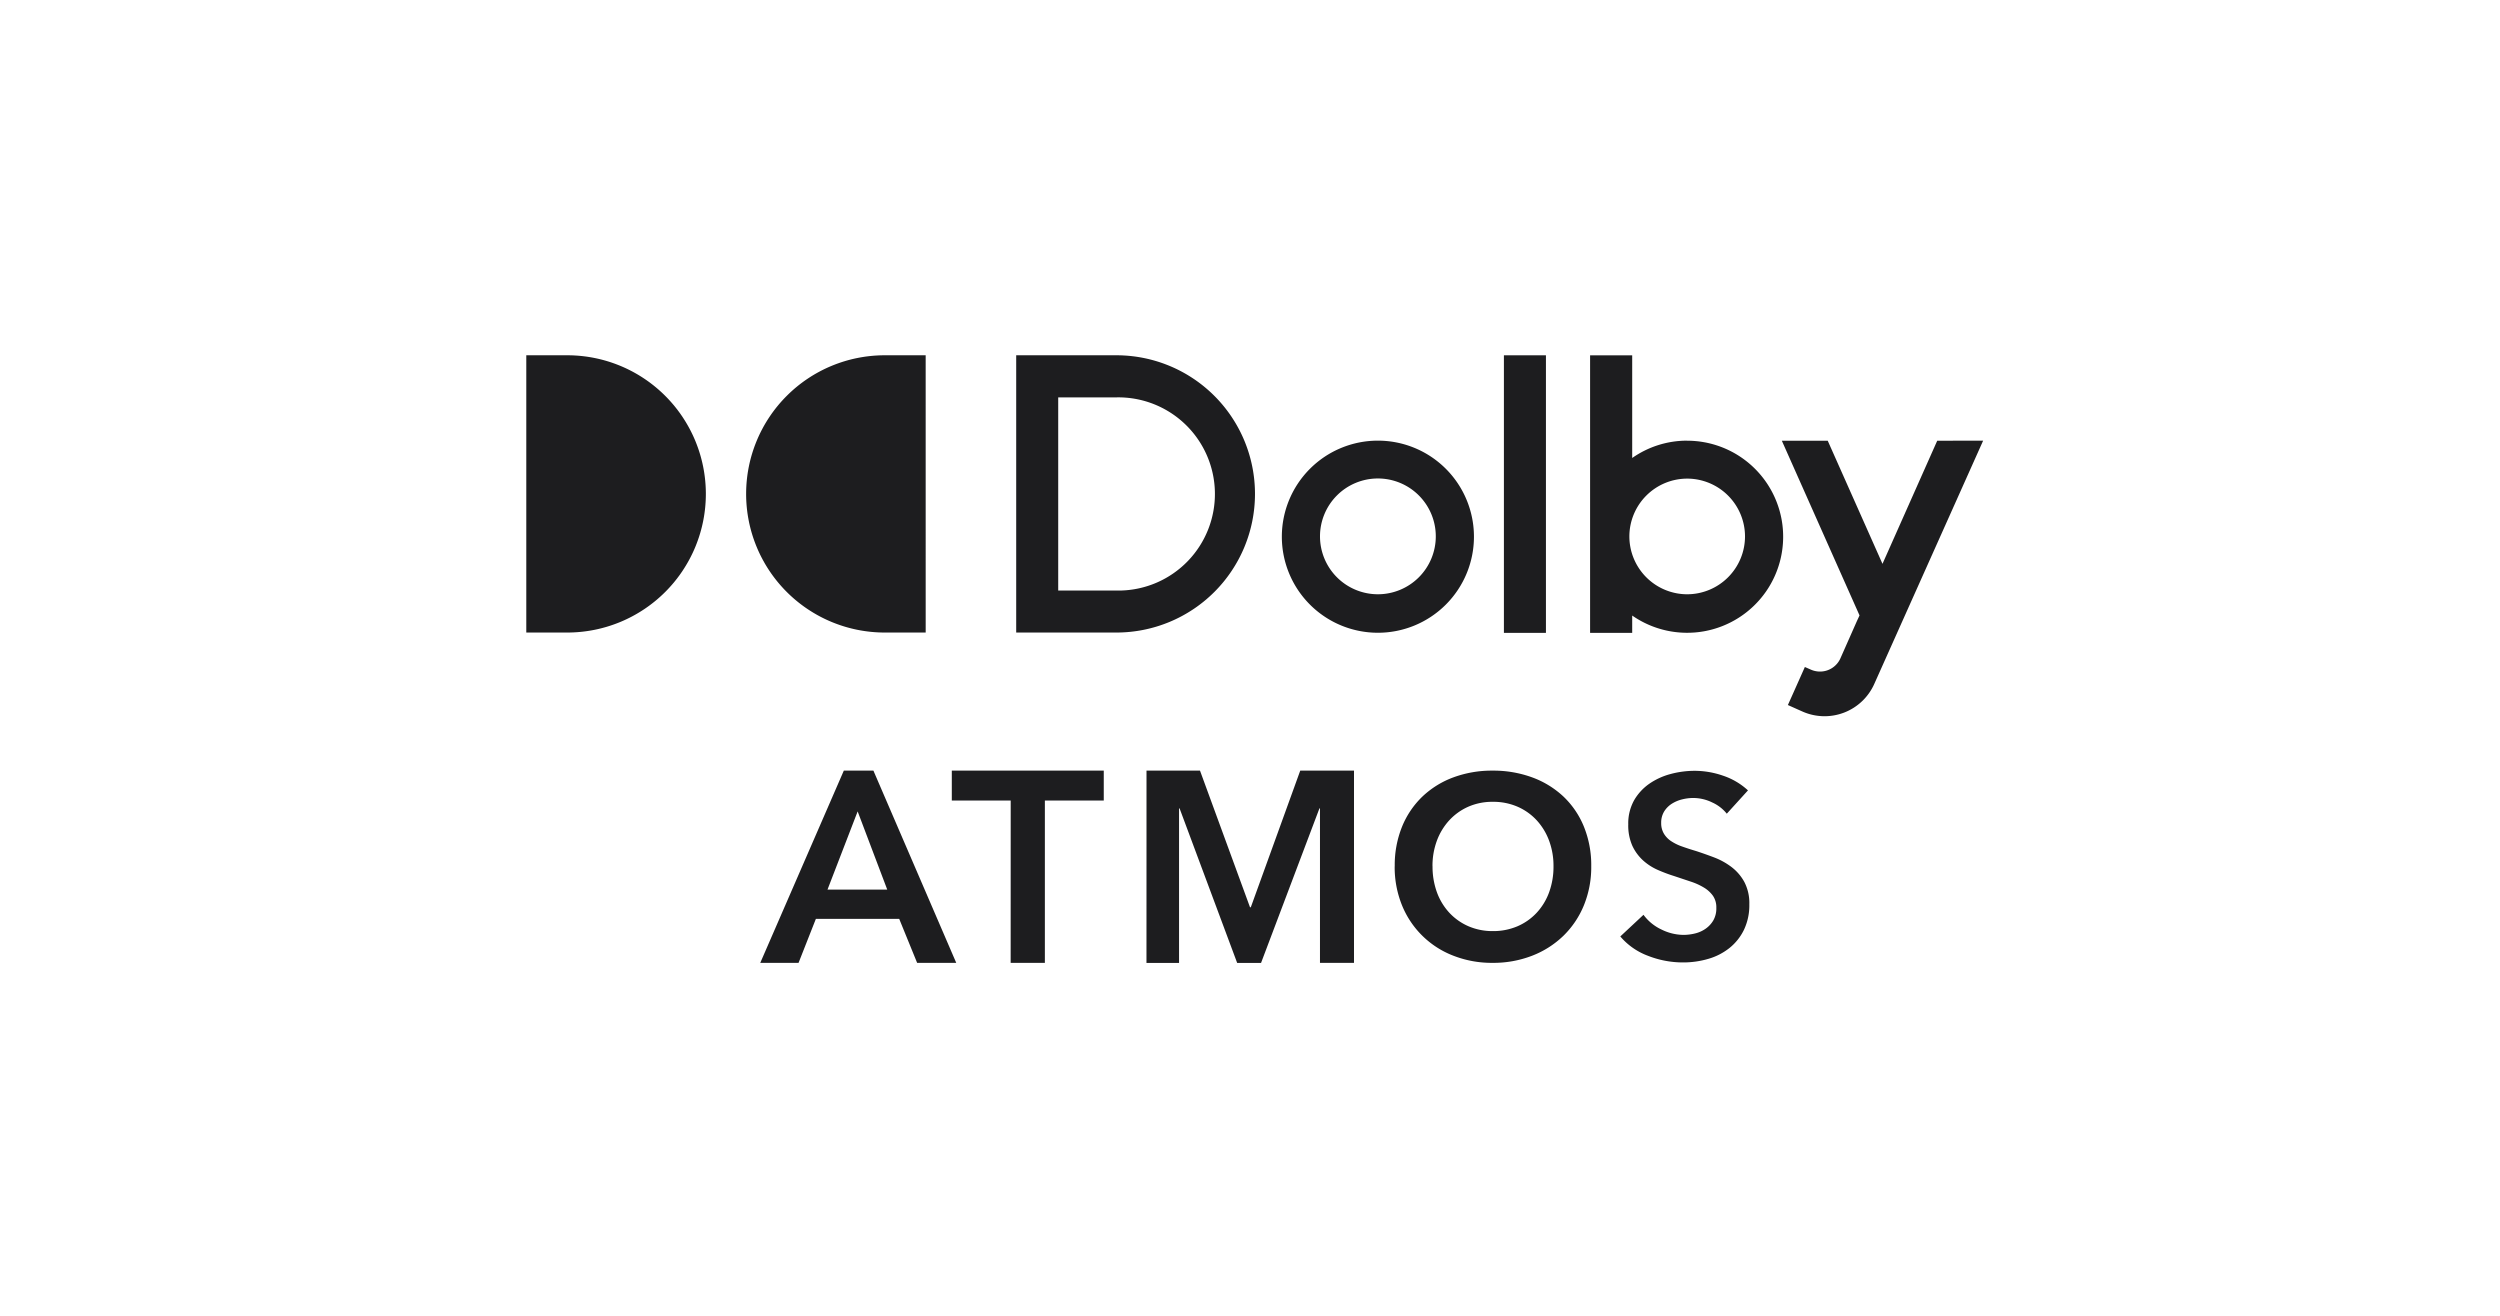 <svg xmlns="http://www.w3.org/2000/svg" xmlns:xlink="http://www.w3.org/1999/xlink" width="190" height="100" viewBox="0 0 190 100">
  <defs>
    <clipPath id="clip-path">
      <rect id="Rectangle_1803" data-name="Rectangle 1803" width="167" height="88" transform="translate(0 -0.407)" fill="none"/>
    </clipPath>
    <clipPath id="clip-Soundbar_topfeature">
      <rect width="190" height="100"/>
    </clipPath>
  </defs>
  <g id="Soundbar_topfeature" clip-path="url(#clip-Soundbar_topfeature)">
    <g id="Group_857" data-name="Group 857" transform="translate(40 27)">
      <g id="Atmos" transform="translate(17.779 31.566)">
        <path id="Path_781" data-name="Path 781" d="M114.674,16.822h2.249l6.295,14.609h-2.972l-1.362-3.342h-6.334l-1.316,3.342h-2.91Zm3.3,9.041-2.249-5.942-2.291,5.942Z" transform="translate(-108.323 -16.82)" fill="#1d1d1f"/>
        <path id="Path_782" data-name="Path 782" d="M130.749,19.093h-4.476V16.822h11.549v2.271h-4.476V31.432h-2.6Z" transform="translate(-111.715 -16.82)" fill="#1d1d1f"/>
        <path id="Path_783" data-name="Path 783" d="M144.517,16.822h4.065l3.8,10.382h.062L156.2,16.822h4.086V31.431H157.7V19.694h-.042l-4.436,11.741h-1.816l-4.375-11.741h-.041V31.435h-2.476Z" transform="translate(-115.161 -16.82)" fill="#1d1d1f"/>
        <path id="Path_784" data-name="Path 784" d="M167.777,24.087a7.784,7.784,0,0,1,.559-3.015,6.644,6.644,0,0,1,1.551-2.287,6.88,6.88,0,0,1,2.352-1.454,8.428,8.428,0,0,1,2.976-.51,8.556,8.556,0,0,1,3,.51,6.96,6.96,0,0,1,2.376,1.453,6.554,6.554,0,0,1,1.56,2.288,7.763,7.763,0,0,1,.56,3.015,7.658,7.658,0,0,1-.56,2.974,6.844,6.844,0,0,1-1.56,2.316,7.083,7.083,0,0,1-2.376,1.512,8.156,8.156,0,0,1-3,.541,8.028,8.028,0,0,1-2.976-.541,6.86,6.86,0,0,1-3.908-3.828,7.689,7.689,0,0,1-.558-2.974Zm2.873,0a5.682,5.682,0,0,0,.331,1.973,4.6,4.6,0,0,0,.943,1.559,4.361,4.361,0,0,0,1.454,1.028,4.583,4.583,0,0,0,1.861.369,4.663,4.663,0,0,0,1.869-.368,4.327,4.327,0,0,0,1.46-1.029,4.581,4.581,0,0,0,.944-1.559,5.645,5.645,0,0,0,.331-1.973,5.486,5.486,0,0,0-.331-1.932,4.7,4.7,0,0,0-.935-1.548,4.339,4.339,0,0,0-1.454-1.039,4.6,4.6,0,0,0-1.888-.377,4.54,4.54,0,0,0-1.879.377,4.359,4.359,0,0,0-1.444,1.039,4.705,4.705,0,0,0-.935,1.548,5.487,5.487,0,0,0-.331,1.933Z" transform="translate(-119.556 -16.819)" fill="#1d1d1f"/>
        <path id="Path_785" data-name="Path 785" d="M197.005,20.1a2.983,2.983,0,0,0-1.1-.851,3.283,3.283,0,0,0-1.44-.343,3.51,3.51,0,0,0-.861.108,2.637,2.637,0,0,0-.783.333,1.854,1.854,0,0,0-.577.586,1.627,1.627,0,0,0-.225.873,1.554,1.554,0,0,0,.2.8,1.781,1.781,0,0,0,.538.568,3.683,3.683,0,0,0,.832.412q.487.175,1.077.351.665.217,1.379.487a5.343,5.343,0,0,1,1.312.724,3.6,3.6,0,0,1,.979,1.135,3.459,3.459,0,0,1,.382,1.7,4.338,4.338,0,0,1-.411,1.947,4.013,4.013,0,0,1-1.1,1.378,4.637,4.637,0,0,1-1.6.822,6.729,6.729,0,0,1-1.938.274,7.253,7.253,0,0,1-2.642-.5,5.09,5.09,0,0,1-2.115-1.475l1.762-1.645a3.549,3.549,0,0,0,1.36,1.115,3.831,3.831,0,0,0,1.675.412,3.762,3.762,0,0,0,.878-.108,2.345,2.345,0,0,0,.811-.363,2,2,0,0,0,.587-.637,1.835,1.835,0,0,0,.225-.949,1.541,1.541,0,0,0-.255-.912,2.279,2.279,0,0,0-.685-.626,4.907,4.907,0,0,0-1.017-.46l-1.234-.412a11.743,11.743,0,0,1-1.252-.469,4.165,4.165,0,0,1-1.126-.725,3.52,3.52,0,0,1-.811-1.105,3.8,3.8,0,0,1-.313-1.635,3.591,3.591,0,0,1,.439-1.82,3.909,3.909,0,0,1,1.155-1.262,5.178,5.178,0,0,1,1.622-.744,7.09,7.09,0,0,1,1.849-.243,6.6,6.6,0,0,1,2.144.372,5.241,5.241,0,0,1,1.889,1.115Z" transform="translate(-123.548 -16.825)" fill="#1d1d1f"/>
      </g>
      <g id="Dolby">
        <path id="Path_786" data-name="Path 786" d="M86.4-22.1H89.51a10.537,10.537,0,0,1,10.537,10.536A10.537,10.537,0,0,1,89.51-1.028H86.4Z" transform="translate(-86.402 22.101)" fill="#1d1d1f"/>
        <path id="Path_787" data-name="Path 787" d="M120.646-1.028h-3.11A10.536,10.536,0,0,1,107-11.565,10.536,10.536,0,0,1,117.536-22.1h3.109Z" transform="translate(-90.294 22.101)" fill="#1d1d1f"/>
        <path id="Path_788" data-name="Path 788" d="M139.918-22.1h-7.611V-1.028h7.611a10.537,10.537,0,0,0,10.537-10.536A10.537,10.537,0,0,0,139.918-22.1Zm0,17.878H135.5V-18.9h4.416a7.341,7.341,0,0,1,7.492,7.188,7.341,7.341,0,0,1-7.188,7.493C140.121-4.221,140.02-4.221,139.918-4.223Z" transform="translate(-95.076 22.101)" fill="#1d1d1f"/>
        <path id="Path_789" data-name="Path 789" d="M164.5-14.1a7.3,7.3,0,0,0-7.3,7.3A7.3,7.3,0,0,0,164.5.5a7.3,7.3,0,0,0,7.3-7.3,7.3,7.3,0,0,0-7.3-7.3Zm0,11.675a4.4,4.4,0,0,1-4.4-4.4,4.4,4.4,0,0,1,4.4-4.4,4.4,4.4,0,0,1,4.4,4.4h0A4.4,4.4,0,0,1,164.5-2.425Z" transform="translate(-99.78 20.589)" fill="#1d1d1f"/>
        <rect id="Rectangle_839" data-name="Rectangle 839" width="3.194" height="21.095" transform="translate(74.297 0.003)" fill="#1d1d1f"/>
        <path id="Path_790" data-name="Path 790" d="M193.457-15.61a7.257,7.257,0,0,0-4.174,1.317v-7.8h-3.2V-1h3.2V-2.319a7.3,7.3,0,0,0,10.162-1.814,7.3,7.3,0,0,0-1.813-10.162,7.3,7.3,0,0,0-4.174-1.311Zm0,11.675a4.4,4.4,0,0,1-4.389-4.4,4.4,4.4,0,0,1,4.4-4.39,4.4,4.4,0,0,1,4.389,4.4,4.4,4.4,0,0,1-1.289,3.1A4.4,4.4,0,0,1,193.457-3.935Z" transform="translate(-105.236 22.1)" fill="#1d1d1f"/>
        <path id="Path_791" data-name="Path 791" d="M215.86-14.095,211.7-4.738l-4.162-9.357h-3.488L209.955-.819l-.118.257-.043.088-1.279,2.889-.009.022a1.7,1.7,0,0,1-2.247.865h0l-.458-.2-.892,2-.4.892h.006l1.106.494a4.136,4.136,0,0,0,5.455-2.1L219.35-14.1Z" transform="translate(-108.631 20.59)" fill="#1d1d1f"/>
      </g>
    </g>
  </g>
</svg>
